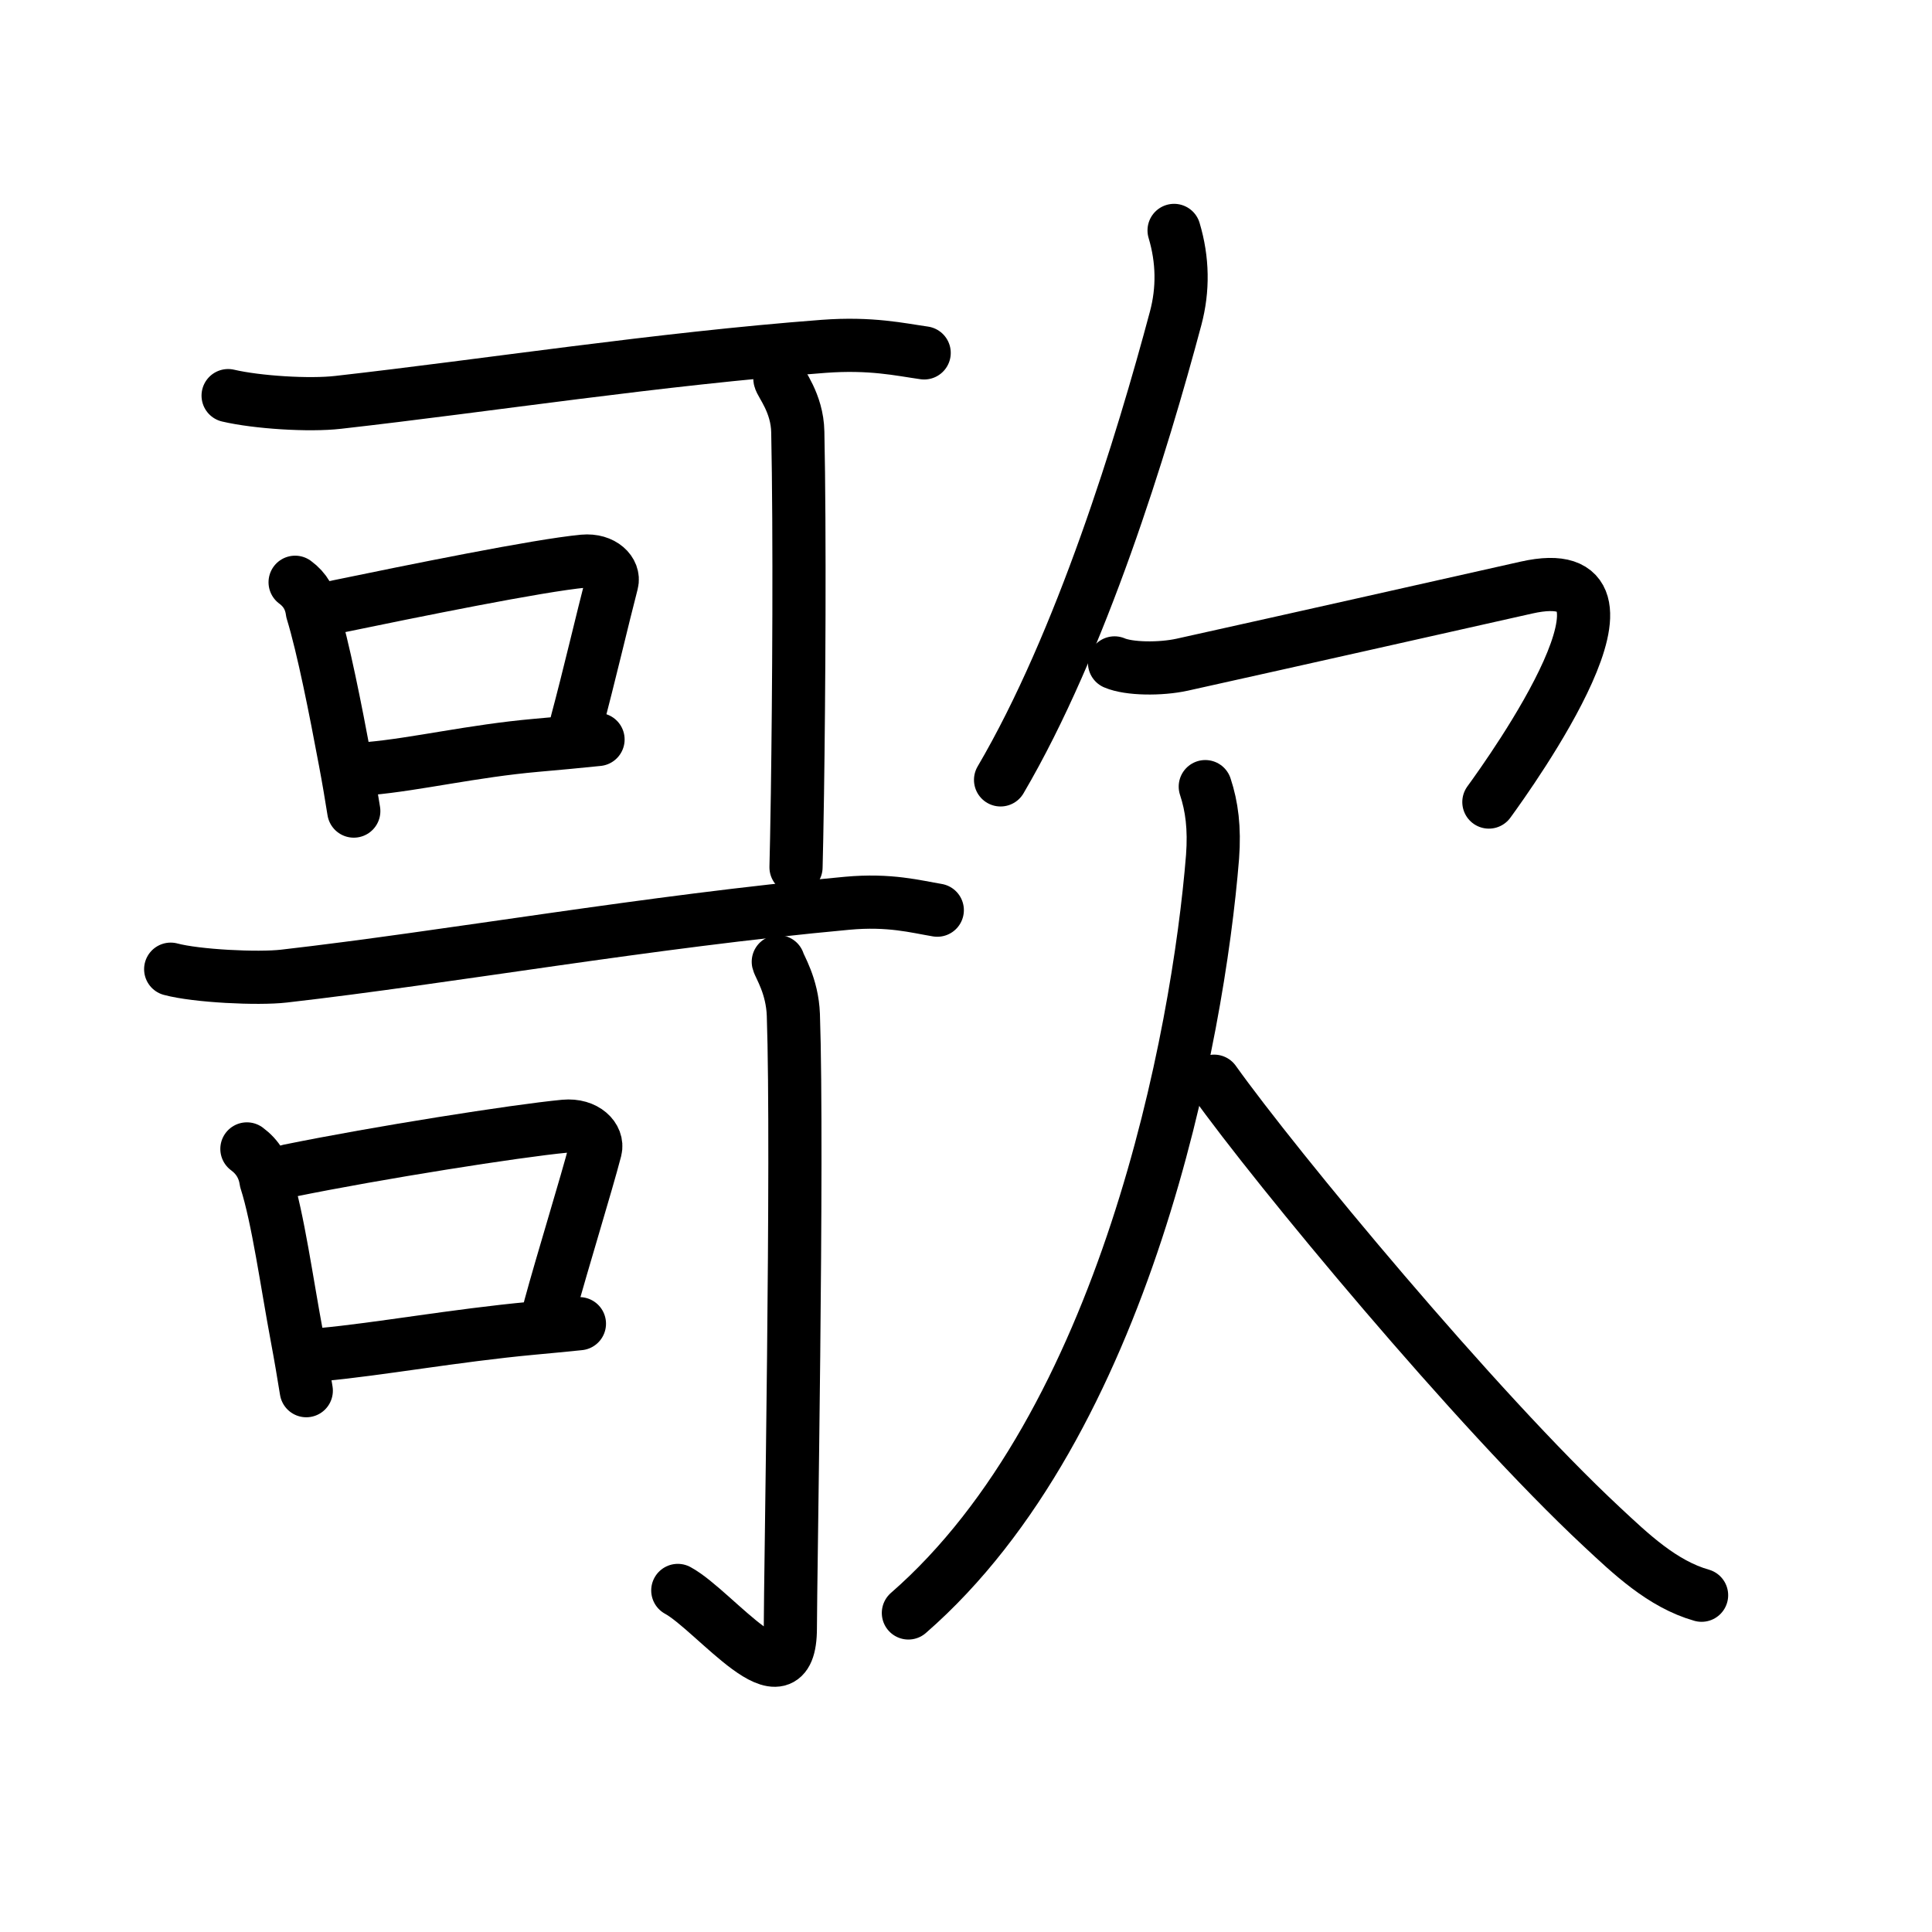 <?xml version="1.0" encoding="UTF-8"?>
<!--
AniKanjiVG is licensed by CC-BY-SA Paul C. Sommerhoff (https://bitbucket.org/sommerhoff/anikanjivg).
AniKanjiVG uses KanjiVG which is licensed by CC-BY-SA Ulrich Apel (http://kanjivg.tagaini.net).
See also http://creativecommons.org/licenses/by-sa/3.0/
-->
<svg xmlns:kvg='http://kanjivg.tagaini.net' xmlns='http://www.w3.org/2000/svg' width='109' height='109' viewBox='0 0 109 109' style='fill:none;stroke:#000000;stroke-width:3;stroke-linecap:round;stroke-linejoin:round;' id="kvg:kanji_06b4c"><g id="kvg:06b4c" kvg:element="歌"><g id="kvg:06b4c-g1" kvg:position="left"><g id="kvg:06b4c-g2" kvg:element="哥" kvg:position="top" kvg:phon="哥"><g id="kvg:06b4c-g3" kvg:element="可"><g id="kvg:06b4c-g4" kvg:element="丁" kvg:part="1"><g id="kvg:06b4c-g5" kvg:element="一"><path id="kvg:06b4c-s1" kvg:type="㇐" d="M12.87,22.32c1.62,0.38,4.57,0.57,6.21,0.38c8.42-0.95,18.04-2.45,27.39-3.16c2.68-0.2,4.32,0.18,5.67,0.37"><animate attributeName="d" begin="0.0s" dur="0.333s" from="M12.87,22.32C12.87,22.32,12.87,22.32,12.87,22.32" to="M12.87,22.32c1.62,0.38,4.57,0.57,6.21,0.38" />
<animate attributeName="d" begin="0.333s" dur="0.333s" from="M12.87,22.32c1.62,0.38,4.57,0.57,6.21,0.38c0,0,0,0,0,0,0" to="M12.87,22.32c1.62,0.38,4.57,0.57,6.21,0.38c8.42-0.95,18.04-2.45,27.39-3.16" />
<animate attributeName="d" begin="0.667s" dur="0.333s" from="M12.87,22.32c1.62,0.38,4.57,0.57,6.21,0.38c8.42-0.95,18.04-2.45,27.39-3.16c0,0,0,0,0,0,0" to="M12.87,22.32c1.62,0.38,4.57,0.57,6.21,0.38c8.42-0.95,18.04-2.45,27.39-3.16c2.68-0.2,4.32,0.18,5.67,0.37" />
</path>
</g>
</g>
<g id="kvg:06b4c-g6" kvg:element="口"><path id="kvg:06b4c-s2" kvg:type="㇑" d="M16.65,32.85c0.56,0.41,0.88,0.96,0.97,1.65c0.62,2.03,1.31,5.53,1.85,8.42c0.19,1,0.35,1.96,0.49,2.84"><animate attributeName="d" begin="1.0s" dur="0.333s" from="M16.65,32.85C16.65,32.85,16.65,32.85,16.65,32.85" to="M16.65,32.85c0.56,0.41,0.88,0.96,0.97,1.65" />
<animate attributeName="d" begin="1.333s" dur="0.333s" from="M16.65,32.85c0.56,0.41,0.88,0.96,0.97,1.65c0,0,0,0,0,0,0" to="M16.65,32.85c0.56,0.41,0.88,0.96,0.97,1.65c0.62,2.03,1.31,5.53,1.85,8.42" />
<animate attributeName="d" begin="1.667s" dur="0.333s" from="M16.65,32.85c0.56,0.41,0.88,0.96,0.97,1.65c0.62,2.03,1.31,5.53,1.85,8.42c0,0,0,0,0,0,0" to="M16.65,32.85c0.56,0.41,0.88,0.96,0.97,1.65c0.62,2.03,1.31,5.53,1.85,8.42c0.19,1,0.35,1.96,0.49,2.84" />
<animate attributeName="d" begin="0s" dur="1.0s" from="M-100,-100" to="M-100,-100" />
</path>
<path id="kvg:06b4c-s3" kvg:type="㇕b" d="M18.75,34.28c4.65-0.96,11.62-2.38,14.17-2.62c1.1-0.1,1.76,0.61,1.6,1.22c-0.5,1.92-1.31,5.39-1.98,7.88"><animate attributeName="d" begin="2.0s" dur="0.333s" from="M18.75,34.28C18.75,34.28,18.75,34.28,18.75,34.28" to="M18.75,34.28c4.65-0.96,11.62-2.38,14.17-2.62" />
<animate attributeName="d" begin="2.333s" dur="0.333s" from="M18.75,34.28c4.65-0.96,11.62-2.38,14.17-2.62c0,0,0,0,0,0,0" to="M18.75,34.28c4.65-0.96,11.62-2.38,14.17-2.62c1.1-0.1,1.76,0.61,1.6,1.22" />
<animate attributeName="d" begin="2.667s" dur="0.333s" from="M18.75,34.28c4.65-0.96,11.62-2.38,14.17-2.62c1.1-0.1,1.76,0.61,1.6,1.22c0,0,0,0,0,0,0" to="M18.75,34.28c4.65-0.96,11.62-2.38,14.17-2.62c1.1-0.1,1.76,0.61,1.6,1.22c-0.5,1.92-1.31,5.39-1.98,7.88" />
<animate attributeName="d" begin="0s" dur="2.0s" from="M-100,-100" to="M-100,-100" />
</path>
<path id="kvg:06b4c-s4" kvg:type="㇐b" d="M20.83,43.36c2.68-0.24,5.82-0.99,9.42-1.31c1.15-0.1,2.32-0.21,3.49-0.33"><animate attributeName="d" begin="3.0s" dur="0.5s" from="M20.83,43.36C20.83,43.36,20.83,43.36,20.83,43.36" to="M20.83,43.36c2.68-0.24,5.82-0.99,9.42-1.31" />
<animate attributeName="d" begin="3.5s" dur="0.5s" from="M20.83,43.36c2.68-0.24,5.82-0.99,9.42-1.31c0,0,0,0,0,0,0" to="M20.83,43.36c2.68-0.24,5.82-0.99,9.42-1.31c1.15-0.1,2.32-0.21,3.49-0.33" />
<animate attributeName="d" begin="0s" dur="3.0s" from="M-100,-100" to="M-100,-100" />
</path>
</g>
</g>
<g id="kvg:06b4c-g7" kvg:element="丁" kvg:part="2" kvg:position="bottom"><g id="kvg:06b4c-g8" kvg:element="亅" kvg:variant="true"><path id="kvg:06b4c-s5" kvg:type="㇑/㇚" d="M44,21.37c0.03,0.26,0.98,1.35,1.01,3c0.12,5.81,0.06,14.91-0.02,20.39c-0.03,1.96-0.06,3.46-0.08,4.17"><animate attributeName="d" begin="4.0s" dur="0.333s" from="M44,21.37C44,21.37,44,21.37,44,21.37" to="M44,21.37c0.03,0.26,0.98,1.35,1.01,3" />
<animate attributeName="d" begin="4.333s" dur="0.333s" from="M44,21.37c0.03,0.26,0.98,1.35,1.01,3c0,0,0,0,0,0,0" to="M44,21.37c0.03,0.26,0.98,1.35,1.01,3c0.12,5.81,0.06,14.91-0.02,20.39" />
<animate attributeName="d" begin="4.667s" dur="0.333s" from="M44,21.37c0.03,0.26,0.98,1.35,1.01,3c0.12,5.81,0.06,14.91-0.02,20.39c0,0,0,0,0,0,0" to="M44,21.37c0.03,0.26,0.98,1.35,1.01,3c0.12,5.81,0.06,14.91-0.02,20.39c-0.03,1.96-0.06,3.46-0.08,4.17" />
<animate attributeName="d" begin="0s" dur="4.0s" from="M-100,-100" to="M-100,-100" />
</path>
</g>
</g>
<g id="kvg:06b4c-g9" kvg:element="可"><g id="kvg:06b4c-g10" kvg:element="丁" kvg:part="1"><g id="kvg:06b4c-g11" kvg:element="一"><path id="kvg:06b4c-s6" kvg:type="㇐" d="M9.63,54.68c1.45,0.39,4.92,0.56,6.39,0.39C25.38,54,36.5,52,47.8,50.96c2.4-0.22,3.87,0.19,5.08,0.39"><animate attributeName="d" begin="5.0s" dur="0.333s" from="M9.63,54.68C9.63,54.68,9.63,54.68,9.63,54.68" to="M9.63,54.68c1.45,0.39,4.92,0.56,6.39,0.39" />
<animate attributeName="d" begin="5.333s" dur="0.333s" from="M9.63,54.68c1.45,0.39,4.92,0.56,6.39,0.39c0,0,0,0,0,0,0" to="M9.63,54.68c1.45,0.39,4.92,0.56,6.39,0.39C25.38,54,36.5,52,47.8,50.96" />
<animate attributeName="d" begin="5.667s" dur="0.333s" from="M9.63,54.68c1.45,0.39,4.92,0.56,6.39,0.39C25.38,54,36.5,52,47.8,50.96c0,0,0,0,0,0,0" to="M9.63,54.68c1.45,0.39,4.92,0.56,6.39,0.39C25.38,54,36.5,52,47.8,50.96c2.4-0.22,3.87,0.19,5.08,0.39" />
<animate attributeName="d" begin="0s" dur="5.0s" from="M-100,-100" to="M-100,-100" />
</path>
</g>
</g>
<g id="kvg:06b4c-g12" kvg:element="口"><path id="kvg:06b4c-s7" kvg:type="㇑" d="M13.93,64.82c0.61,0.45,0.97,1.05,1.08,1.8c0.67,2.09,1.17,5.73,1.75,8.83c0.2,1.06,0.37,2.08,0.52,3.01"><animate attributeName="d" begin="6.0s" dur="0.333s" from="M13.93,64.82C13.93,64.82,13.93,64.82,13.93,64.82" to="M13.93,64.82c0.61,0.45,0.97,1.05,1.08,1.8" />
<animate attributeName="d" begin="6.333s" dur="0.333s" from="M13.93,64.82c0.61,0.45,0.97,1.05,1.08,1.8c0,0,0,0,0,0,0" to="M13.93,64.82c0.61,0.45,0.97,1.05,1.08,1.8c0.67,2.09,1.17,5.73,1.75,8.83" />
<animate attributeName="d" begin="6.667s" dur="0.333s" from="M13.93,64.82c0.61,0.45,0.97,1.05,1.08,1.8c0.67,2.09,1.17,5.73,1.75,8.83c0,0,0,0,0,0,0" to="M13.93,64.82c0.61,0.45,0.97,1.05,1.08,1.8c0.67,2.09,1.17,5.73,1.75,8.83c0.2,1.06,0.37,2.08,0.52,3.01" />
<animate attributeName="d" begin="0s" dur="6.0s" from="M-100,-100" to="M-100,-100" />
</path>
<path id="kvg:06b4c-s8" kvg:type="㇕b" d="M16.31,66.05c5-1.02,12.81-2.25,15.54-2.51c1.2-0.11,1.91,0.66,1.74,1.32c-0.52,2-1.86,6.32-2.56,8.9"><animate attributeName="d" begin="7.0s" dur="0.333s" from="M16.31,66.05C16.31,66.05,16.31,66.05,16.31,66.05" to="M16.31,66.05c5-1.02,12.81-2.25,15.54-2.51" />
<animate attributeName="d" begin="7.333s" dur="0.333s" from="M16.31,66.05c5-1.02,12.81-2.25,15.54-2.51c0,0,0,0,0,0,0" to="M16.31,66.05c5-1.02,12.81-2.25,15.54-2.51c1.2-0.11,1.91,0.66,1.74,1.32" />
<animate attributeName="d" begin="7.667s" dur="0.333s" from="M16.31,66.05c5-1.02,12.81-2.25,15.54-2.51c1.2-0.11,1.91,0.66,1.74,1.32c0,0,0,0,0,0,0" to="M16.31,66.05c5-1.02,12.81-2.25,15.54-2.51c1.2-0.11,1.91,0.66,1.74,1.32c-0.52,2-1.86,6.32-2.56,8.9" />
<animate attributeName="d" begin="0s" dur="7.0s" from="M-100,-100" to="M-100,-100" />
</path>
<path id="kvg:06b4c-s9" kvg:type="㇐b" d="M18.16,76.42c3.18-0.29,7.53-1.08,11.84-1.48c0.89-0.08,1.79-0.17,2.69-0.26"><animate attributeName="d" begin="8.0s" dur="0.5s" from="M18.16,76.42C18.16,76.42,18.16,76.42,18.16,76.42" to="M18.16,76.42c3.18-0.29,7.53-1.08,11.84-1.48" />
<animate attributeName="d" begin="8.5s" dur="0.5s" from="M18.16,76.42c3.18-0.29,7.53-1.08,11.84-1.48c0,0,0,0,0,0,0" to="M18.16,76.42c3.18-0.29,7.53-1.08,11.84-1.48c0.89-0.08,1.79-0.17,2.69-0.26" />
<animate attributeName="d" begin="0s" dur="8.0s" from="M-100,-100" to="M-100,-100" />
</path>
</g>
<g id="kvg:06b4c-g13" kvg:element="丁" kvg:part="2"><g id="kvg:06b4c-g14" kvg:element="亅"><path id="kvg:06b4c-s10" kvg:type="㇚" d="M43.91,54.26c0.06,0.26,0.79,1.35,0.85,3c0.27,7.9-0.17,31.89-0.17,34.59c0,4.66-4.25-0.98-6.35-2.12"><animate attributeName="d" begin="9.0s" dur="0.333s" from="M43.91,54.26C43.91,54.26,43.91,54.26,43.91,54.26" to="M43.91,54.26c0.06,0.26,0.79,1.35,0.85,3" />
<animate attributeName="d" begin="9.333s" dur="0.333s" from="M43.91,54.26c0.06,0.26,0.79,1.35,0.85,3c0,0,0,0,0,0,0" to="M43.91,54.26c0.06,0.26,0.79,1.35,0.85,3c0.27,7.9-0.17,31.89-0.17,34.59" />
<animate attributeName="d" begin="9.667s" dur="0.333s" from="M43.91,54.26c0.06,0.26,0.79,1.35,0.85,3c0.27,7.9-0.17,31.89-0.17,34.59c0,0,0,0,0,0,0" to="M43.91,54.26c0.06,0.26,0.79,1.35,0.85,3c0.27,7.9-0.17,31.89-0.17,34.59c0,4.66-4.25-0.98-6.35-2.12" />
<animate attributeName="d" begin="0s" dur="9.0s" from="M-100,-100" to="M-100,-100" />
</path>
</g>
</g>
</g>
</g>
</g>
<g id="kvg:06b4c-g15" kvg:element="欠" kvg:position="right" kvg:radical="general"><path id="kvg:06b4c-s11" kvg:type="㇒" d="M66.24,13c0.5,1.67,0.52,3.33,0.09,4.95C64.43,25.07,61,36.25,56.45,44"><animate attributeName="d" begin="10.0s" dur="0.5s" from="M66.24,13C66.24,13,66.24,13,66.24,13" to="M66.24,13c0.5,1.67,0.52,3.33,0.09,4.95" />
<animate attributeName="d" begin="10.5s" dur="0.5s" from="M66.24,13c0.5,1.67,0.52,3.33,0.09,4.95c0,0,0,0,0,0,0" to="M66.24,13c0.5,1.67,0.52,3.33,0.09,4.95C64.43,25.07,61,36.25,56.45,44" />
<animate attributeName="d" begin="0s" dur="10.0s" from="M-100,-100" to="M-100,-100" />
</path>
<path id="kvg:06b4c-s12" kvg:type="㇖" d="M62.88,37.4c0.81,0.35,2.59,0.37,3.82,0.1c7.3-1.62,13.36-2.99,19.42-4.35c7.82-1.76-0.89,10.41-2.12,12.1"><animate attributeName="d" begin="11.0s" dur="0.333s" from="M62.88,37.4C62.88,37.4,62.88,37.4,62.88,37.4" to="M62.88,37.4c0.81,0.35,2.59,0.37,3.82,0.1" />
<animate attributeName="d" begin="11.333s" dur="0.333s" from="M62.88,37.4c0.81,0.35,2.59,0.37,3.82,0.1c0,0,0,0,0,0,0" to="M62.88,37.4c0.81,0.35,2.59,0.37,3.82,0.1c7.3-1.62,13.36-2.99,19.42-4.35" />
<animate attributeName="d" begin="11.667s" dur="0.333s" from="M62.88,37.4c0.81,0.35,2.59,0.37,3.82,0.1c7.3-1.62,13.36-2.99,19.42-4.35c0,0,0,0,0,0,0" to="M62.88,37.4c0.81,0.35,2.59,0.37,3.82,0.1c7.3-1.62,13.36-2.99,19.42-4.35c7.82-1.76-0.89,10.41-2.12,12.1" />
<animate attributeName="d" begin="0s" dur="11.0s" from="M-100,-100" to="M-100,-100" />
</path>
<path id="kvg:06b4c-s13" kvg:type="㇒" d="M68,44.38c0.37,1.12,0.53,2.34,0.41,3.96C67.6,58.43,63.5,80.33,51.25,91"><animate attributeName="d" begin="12.0s" dur="0.5s" from="M68,44.38C68,44.38,68,44.38,68,44.38" to="M68,44.38c0.37,1.12,0.53,2.34,0.41,3.96" />
<animate attributeName="d" begin="12.5s" dur="0.5s" from="M68,44.38c0.37,1.12,0.53,2.34,0.41,3.96c0,0,0,0,0,0,0" to="M68,44.38c0.37,1.12,0.53,2.34,0.41,3.96C67.6,58.43,63.5,80.33,51.25,91" />
<animate attributeName="d" begin="0s" dur="12.0s" from="M-100,-100" to="M-100,-100" />
</path>
<path id="kvg:06b4c-s14" kvg:type="㇏" d="M68.5,61c3.45,4.84,14.8,18.55,21.86,25.13c1.64,1.53,3.42,3.24,5.64,3.87"><animate attributeName="d" begin="13.0s" dur="0.5s" from="M68.5,61C68.5,61,68.5,61,68.5,61" to="M68.5,61c3.45,4.84,14.8,18.55,21.86,25.13" />
<animate attributeName="d" begin="13.5s" dur="0.5s" from="M68.5,61c3.45,4.84,14.8,18.55,21.86,25.13c0,0,0,0,0,0,0" to="M68.5,61c3.45,4.84,14.8,18.55,21.86,25.13c1.64,1.53,3.42,3.24,5.64,3.87" />
<animate attributeName="d" begin="0s" dur="13.0s" from="M-100,-100" to="M-100,-100" />
</path>
</g>
</g>
</svg>